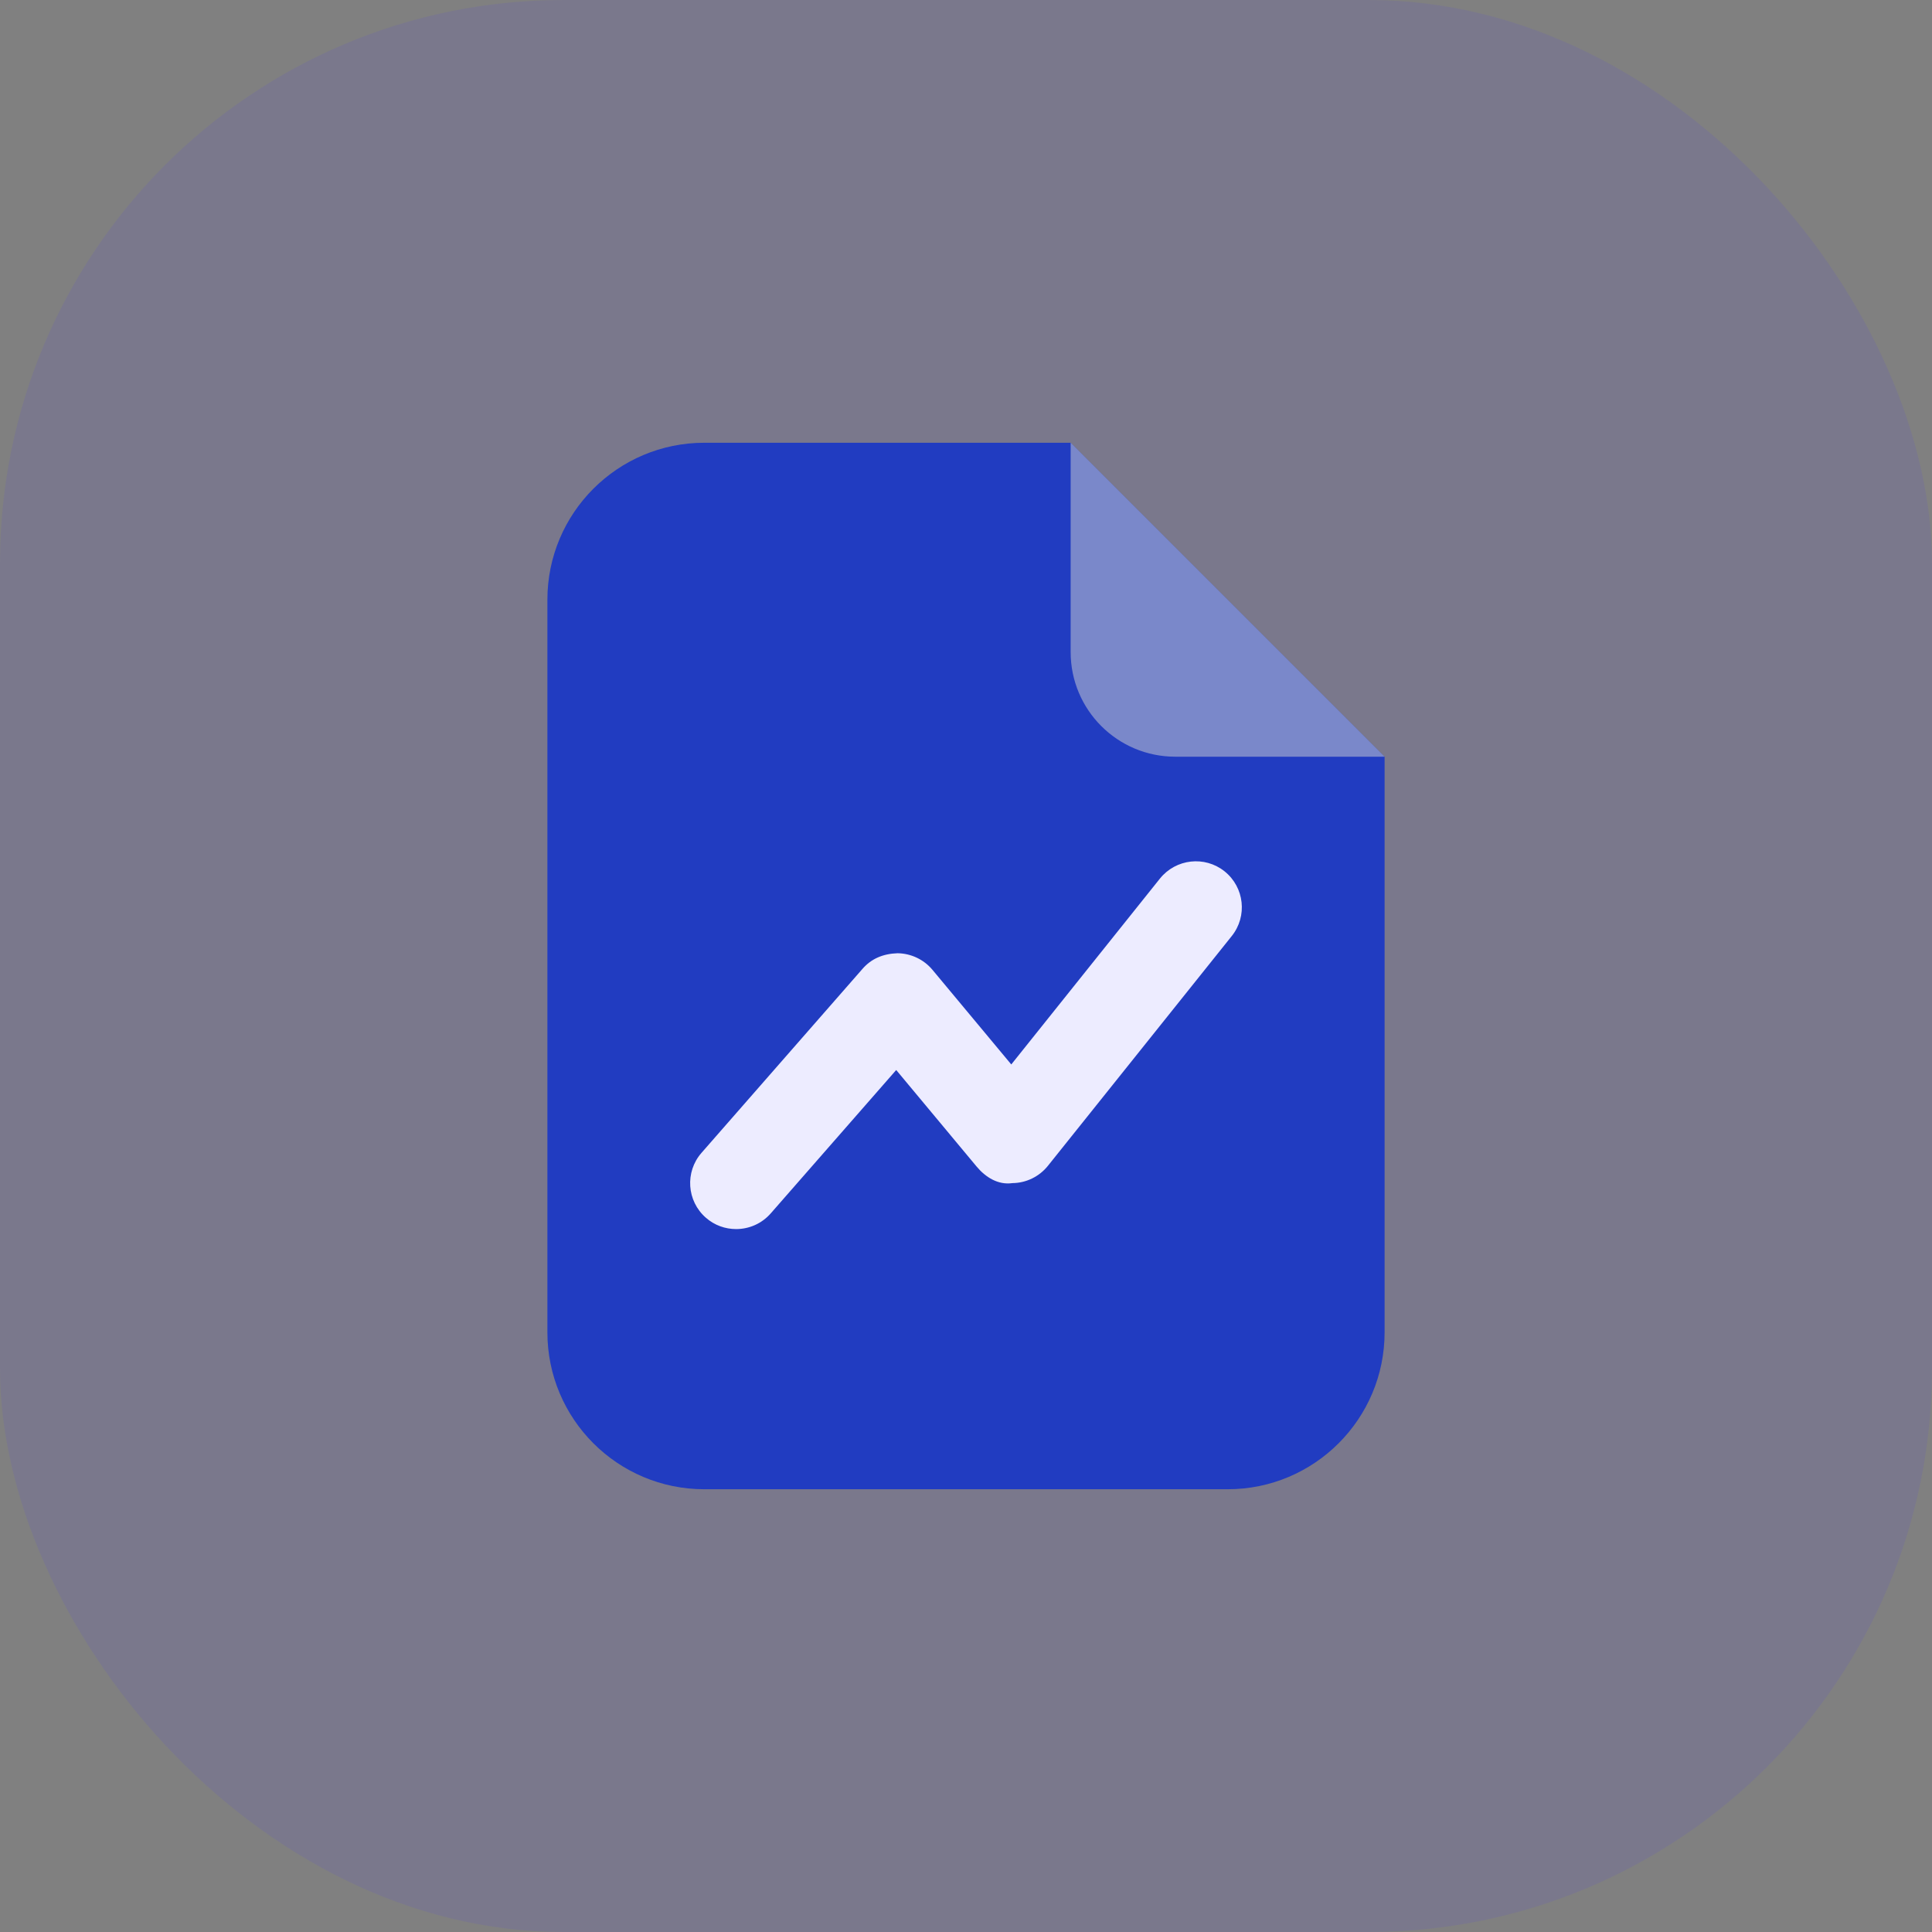 <svg width="48" height="48" viewBox="0 0 48 48" fill="none" xmlns="http://www.w3.org/2000/svg">
<rect x="0" y="0" width="48" height="48" fill="#808080" stroke="none"/>
<rect opacity="0.1" width="48" height="48" rx="14" fill="#4A3AFF"/>
<path d="M30.5 37H17.5C15.345 37 13.6 35.254 13.6 33.1V14.9C13.6 12.746 15.345 11 17.5 11H26.6L34.4 18.8V33.1C34.4 35.254 32.654 37 30.5 37Z" fill="#213CC1"/>
<path d="M26.6 16.2V11L34.4 18.8H29.2C27.763 18.8 26.6 17.637 26.6 16.2Z" fill="#D5D5D5" fill-opacity="0.5"/>
<path d="M18.289 30.536C18.021 30.536 17.753 30.444 17.537 30.254C17.062 29.839 17.014 29.117 17.428 28.643L21.426 24.074C21.645 23.82 21.936 23.695 22.3 23.683C22.635 23.688 22.95 23.837 23.165 24.093L25.125 26.446L28.819 21.827C29.215 21.336 29.931 21.254 30.425 21.649C30.917 22.044 30.997 22.762 30.603 23.255L26.034 28.966C25.819 29.233 25.496 29.391 25.153 29.394C24.796 29.446 24.484 29.246 24.265 28.984L22.266 26.584L19.149 30.146C18.922 30.405 18.606 30.536 18.289 30.536Z" fill="#EDECFF"/>
</svg>
